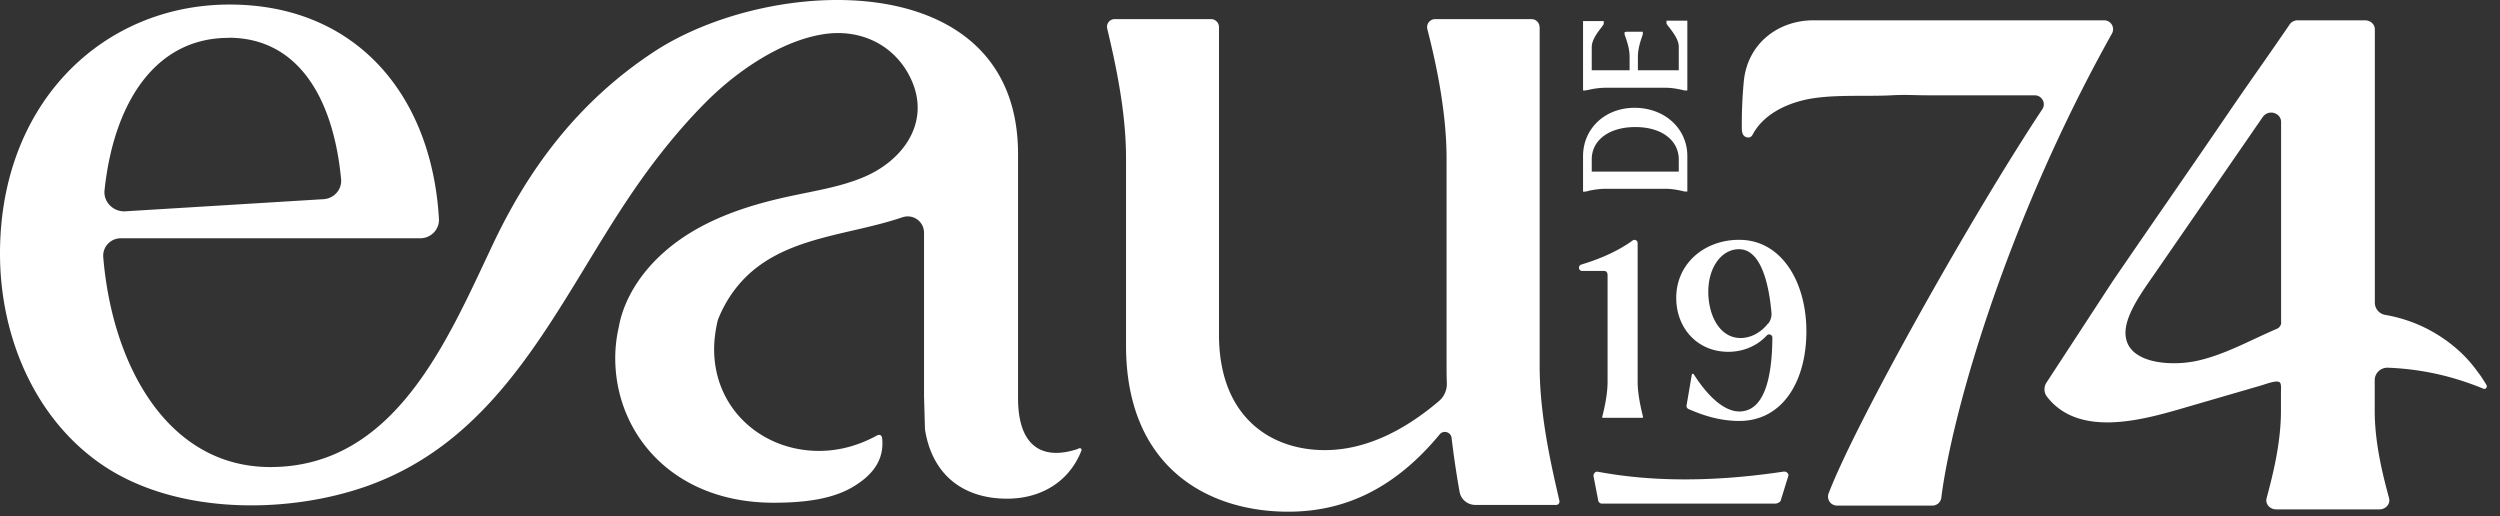 <svg viewBox="0 0 155 32" xmlns="http://www.w3.org/2000/svg" fill="none">
  <rect x="0" y="0" width="155" height="32" fill="#333333" stroke="none"/>
  <path fill="#fff" d="M98.427 11.85c.35-.088.71-.137 1.07-.145h3.778c.417 0 .825.089 1.071.145l.106.024h.163V9.679c0-1.712-1.406-2.995-3.27-2.995s-3.196 1.315-3.196 2.995v2.204h.114l.156-.025.008-.008Zm.261-1.97c0-1.186 1.071-1.994 2.666-2.002h.049c.907 0 1.667.259 2.15.735.343.339.531.775.531 1.276v.75h-5.396V9.88Zm-.261-4.294c.35-.088.71-.137 1.07-.145h3.778c.417 0 .825.088 1.071.145l.106.024h.163V1.283h-1.291v.186l.016.024c.033.057.09.13.164.218.212.283.58.743.58 1.187v1.46h-2.534V3.51c0-.476.155-.944.253-1.227a1.85 1.85 0 0 1 .049-.145v-.17h-1.013l-.115.025v.145c.016.04.033.097.057.16.098.284.254.744.254 1.212v.848h-2.347V2.922c0-.444.36-.912.573-1.187.065-.09.122-.161.155-.218l.016-.024v-.186h-1.283V5.61h.114l.156-.024h.008Zm-2.976-3.907a.493.493 0 0 0-.499-.493h-5.968a.5.5 0 0 0-.49.614c.433 1.687 1.193 4.908 1.193 7.992v12.787c0 .323 0 .727.017 1.155a1.401 1.401 0 0 1-.466 1.113c-2.298 1.962-4.701 3.06-7.096 3.06-3.434 0-6.565-2.123-6.565-7.152V1.678a.491.491 0 0 0-.499-.492h-5.967a.473.473 0 0 0-.466.573c.392 1.67 1.169 4.925 1.169 8.033v11.633c0 7.515 5.027 10.3 10.063 10.3 3.646 0 6.712-1.566 9.385-4.795.229-.282.687-.145.736.21.132 1.127.299 2.25.499 3.367.09.468.498.799.98.799h5.004c.13 0 .229-.121.204-.242-.351-1.59-1.226-5.03-1.226-8.356V1.678h-.008ZM66.848 27.827c-2.273.767-3.729-.202-3.729-3.133V9.55c0-11.754-15.336-11.092-22.563-6.346-4.88 3.205-7.905 7.5-10.023 11.997-2.82 5.957-6.065 13.756-13.775 13.756-6.327 0-9.793-6.24-10.357-13.014-.05-.63.45-1.17 1.087-1.17h18.566c.67 0 1.201-.557 1.16-1.211C26.764 5.86 22.048.282 14.232.282 6.418.282 0 6.337 0 15.725c0 4.909 1.978 9.962 6.082 12.917 4.52 3.253 11.51 3.286 16.563 1.534 8.543-2.971 11.878-11.326 16.448-18.083 1.414-2.091 3-4.101 4.798-5.886 1.824-1.8 4.513-3.665 7.146-4.084 2.517-.396 4.643.847 5.526 2.962 1.079 2.592-.613 4.868-2.968 5.877-1.414.606-2.959.848-4.463 1.17-2.183.46-4.35 1.107-6.254 2.253-1.905 1.147-3.532 2.834-4.26 4.917-.11.318-.194.645-.253.976a8.646 8.646 0 0 0-.22 1.922c0 4.666 3.556 8.969 9.818 8.969 1.92 0 3.67-.218 4.978-1.017 1.308-.8 1.856-1.744 1.758-2.93-.025-.372-.303-.235-.303-.235-1.128.622-2.346.969-3.613.969-3.556 0-6.507-2.608-6.507-6.305 0-.581.081-1.187.229-1.808.507-1.308 1.365-2.48 2.493-3.318 2.436-1.825 5.706-2.02 8.625-2.947.106-.032.212-.073.327-.105a1.009 1.009 0 0 1 1.34.945v10.14l.058 2.058c.433 2.785 2.33 4.302 5.093 4.302 2.15 0 3.867-1.09 4.602-2.97.066-.194-.155-.162-.196-.138l.001.017ZM14.174 2.34c4.227 0 6.483 3.616 6.973 8.759.066.645-.433 1.21-1.087 1.25l-12.287.752c-.744.048-1.373-.582-1.292-1.308.556-5.288 3.058-9.445 7.693-9.445V2.34ZM99.67 16.993v6.668c0 .896-.253 1.865-.335 2.196 0 .024.008.048.033.048h2.468s.041-.024.033-.048c-.073-.331-.335-1.3-.335-2.196v-8.59c0-.16-.18-.258-.311-.16-.915.66-2.003 1.137-3.188 1.493a.202.202 0 0 0-.139.193.2.2 0 0 0 .196.202h1.374a.2.2 0 0 1 .196.202l.008-.008Zm8.149-2.124c-2.126 0-3.892 1.454-3.892 3.6 0 1.866 1.3 3.343 3.229 3.343.908 0 1.783-.355 2.388-1.017.122-.13.343-.04.343.137-.016 2.584-.531 4.578-2.052 4.578-.989 0-2.011-1.034-2.82-2.301a.066.066 0 0 0-.123.024l-.327 1.913a.206.206 0 0 0 .114.21c.9.396 1.946.743 3.156.743 2.681 0 4.161-2.454 4.161-5.554s-1.57-5.691-4.177-5.675v-.001Zm1.798 5.19c-.523.655-1.169.898-1.7.898-1.284 0-2.003-1.38-2.003-2.874 0-1.494.809-2.632 1.905-2.632 1.193 0 1.806 1.663 2.011 3.923.024.25-.049.5-.205.695l-.008-.01Z"></path>
  <path fill="#fff" d="M112.44 1.259c-2.207 0-4.104 1.453-4.325 3.794a27.915 27.915 0 0 0-.122 2.906c0 .33.098.565.433.565 0 0 .131.016.237-.177.646-1.22 2.003-1.881 3.27-2.164 1.602-.355 3.72-.186 5.33-.274.867-.05 1.406 0 2.273 0h6.614c.449 0 .719.492.474.863-4.423 6.669-11.568 19.432-13.252 23.823a.561.561 0 0 0 .067.516.554.554 0 0 0 .464.235h5.903c.286 0 .523-.21.556-.492.114-.945.425-2.753 1.021-5.102 1.415-5.627 4.48-14.596 9.557-23.67a.55.55 0 0 0-.007-.553.556.556 0 0 0-.483-.27h-18.01Zm41.716 22.596c-.188-.291-.31-.51-.547-.808-.826-1.17-2.012-2.13-3.36-2.777a9.287 9.287 0 0 0-2.379-.75.77.77 0 0 1-.63-.76V1.817c0-.307-.27-.557-.613-.557h-4.161a.6.6 0 0 0-.515.266c-1.251 1.84-2.567 3.673-3.818 5.514-2.371 3.48-4.799 6.959-7.169 10.43l-4.08 6.248a.755.755 0 0 0 .025.872c1.921 2.487 5.681 1.518 8.289.76l5.003-1.454c.229-.065.916-.34 1.129-.202.13.089.089.468.089.638v1.13c0 2.14-.572 4.222-.891 5.433-.09.347.197.686.597.686h6.401c.393 0 .687-.34.597-.686-.319-1.21-.891-3.285-.891-5.433v-1.89c0-.443.376-.79.817-.774 1.881.073 3.835.444 5.919 1.3.164.064.27-.105.18-.25l.008.007Zm-12.72-3.867c0 .17-.106.323-.262.395-1.635.695-3.286 1.64-5.027 2.002-1.75.364-4.791.113-4.317-2.212.221-1.073 1.161-2.333 1.799-3.261l6.654-9.647c.368-.525 1.145-.266 1.145.299v12.432l.008-.008Zm-30.845 9.25c-6.344.96-10.251.235-11.535.009-.147-.024-.261.113-.261.259l.286 1.477c0 .137.114.242.245.242h10.734c.139 0 .359-.113.359-.242l.466-1.502c0-.145-.139-.258-.286-.242h-.008Z"></path>
</svg>
